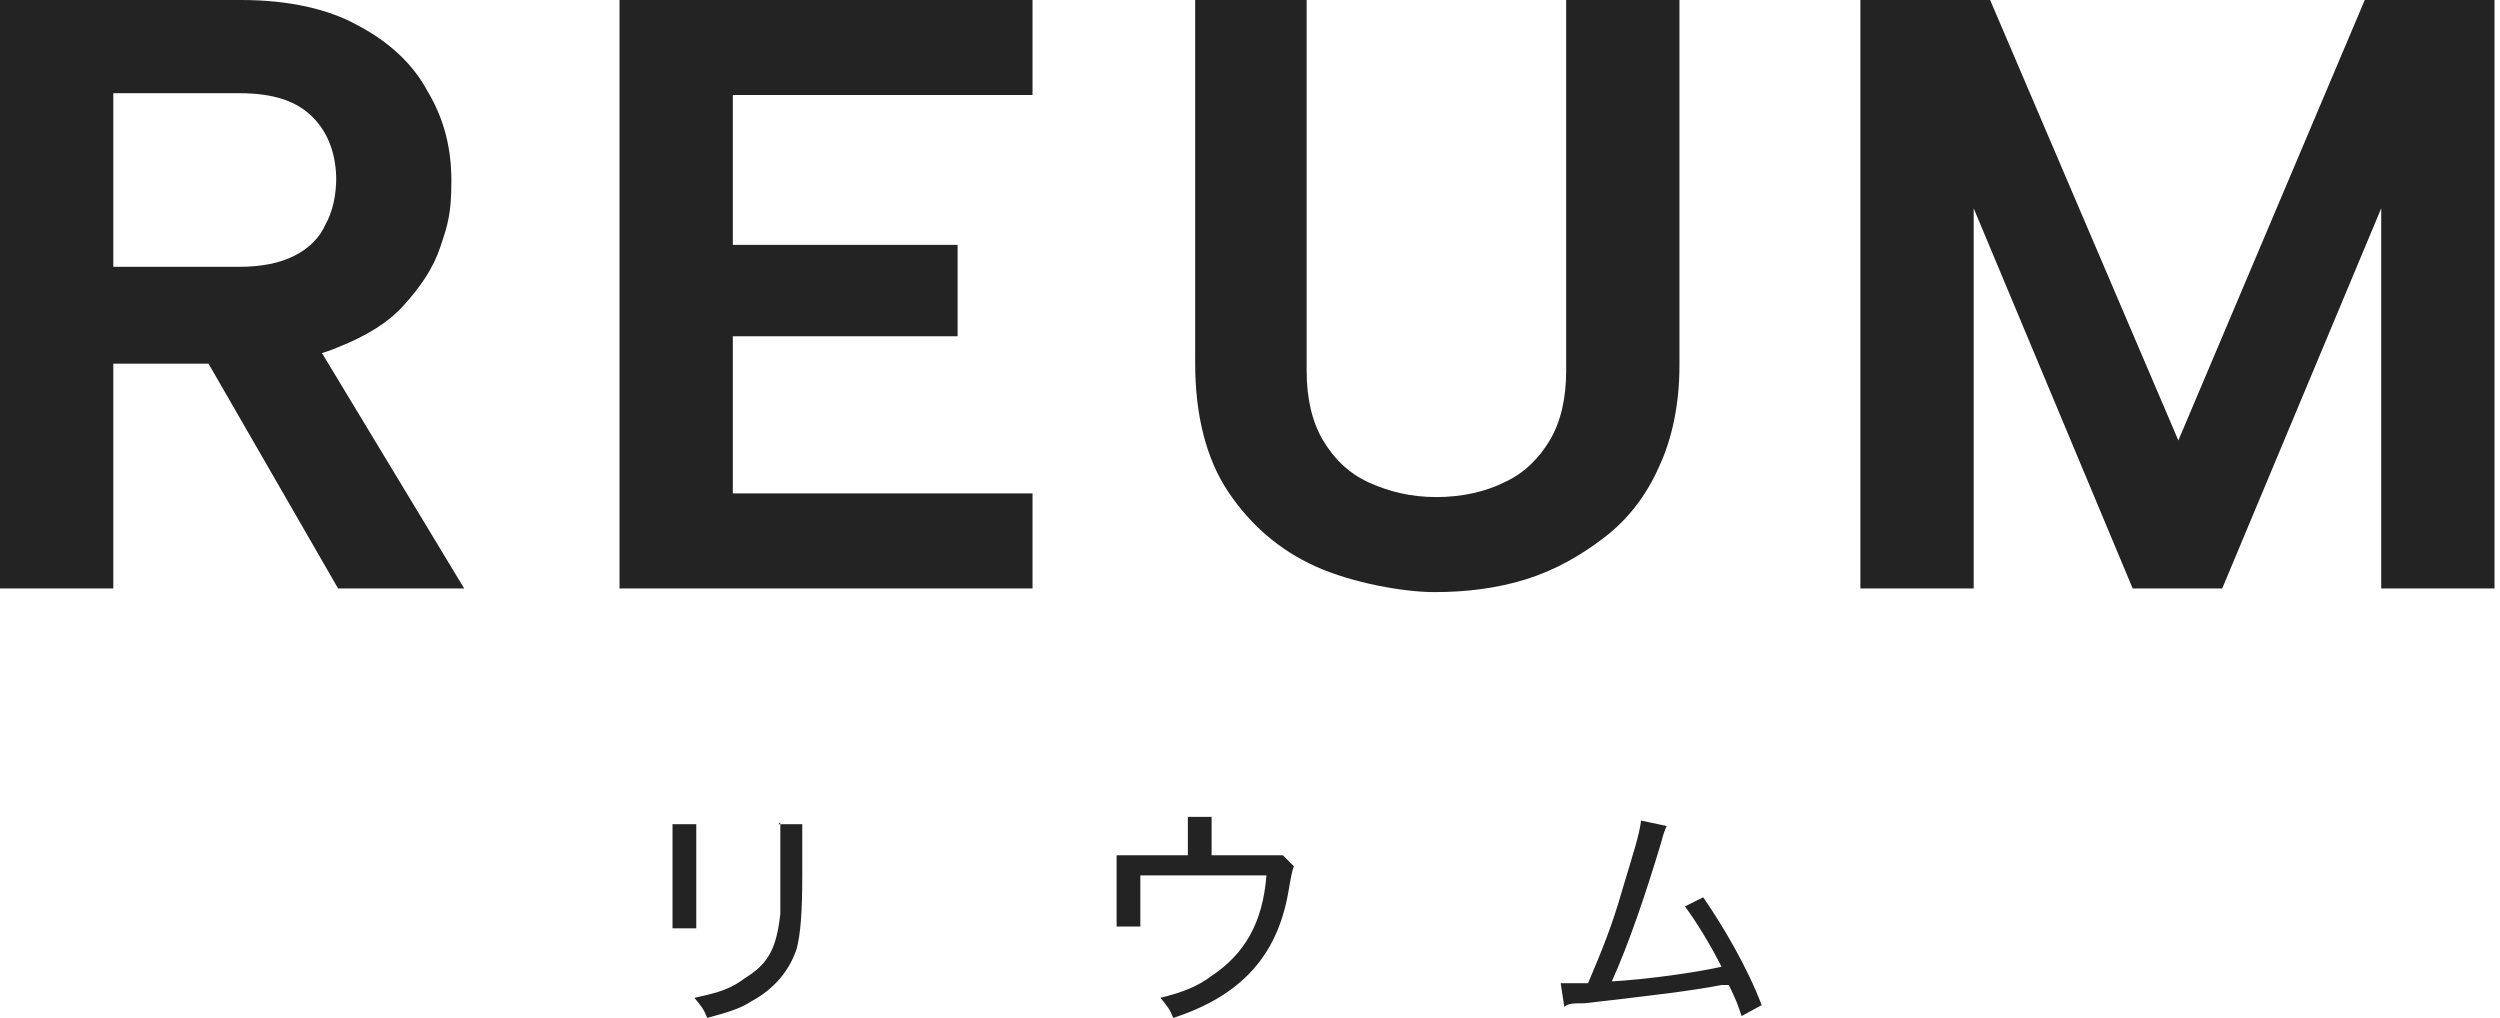 <?xml version="1.0" encoding="UTF-8"?>
<svg id="_レイヤー_1" data-name="レイヤー_1" xmlns="http://www.w3.org/2000/svg" version="1.1" viewBox="0 0 136.8 55.7">
  <!-- Generator: Adobe Illustrator 29.4.0, SVG Export Plug-In . SVG Version: 2.1.0 Build 152)  -->
  <defs>
    <style>
      .st0 {
        fill: #232323;
      }
    </style>
  </defs>
  <path class="st0" d="M18.4,9.9c0-1.4-.4-2.6-1.3-3.5-.9-.9-2.2-1.3-4-1.3h-6.9v9.5h6.9c1.2,0,2.2-.2,3-.6.8-.4,1.4-1,1.7-1.7.4-.7.6-1.6.6-2.6ZM13.2,0c2.6,0,4.8.5,6.4,1.4,1.7.9,3,2.1,3.8,3.6.9,1.5,1.3,3.1,1.3,4.9s-.2,2.4-.6,3.6c-.4,1.2-1.1,2.2-2,3.2-.9,1-2.1,1.7-3.6,2.3-1.4.6-3.2.9-5.3.9h-7v12.3H0V0h13.2ZM16.7,17.8l8.7,14.4h-6.9l-8.3-14.4h6.6ZM56.5,5.2h-16.4v8.2h12.3v5h-12.3v8.6h16.4v5.2h-22.6V0h22.6v5.2ZM65.3,0h6.2v20.3c0,1.5.3,2.8.9,3.8.6,1,1.4,1.8,2.5,2.3,1.1.5,2.3.8,3.7.8s2.7-.3,3.7-.8c1.1-.5,1.9-1.3,2.5-2.3.6-1,.9-2.3.9-3.8V0h6.2v20c0,2.1-.4,4-1.1,5.5-.7,1.6-1.7,2.9-3,3.9-1.3,1-2.7,1.8-4.3,2.3-1.6.5-3.3.7-5,.7s-4.5-.5-6.5-1.4c-2-.9-3.6-2.3-4.8-4.1-1.2-1.8-1.8-4.2-1.8-7V0ZM108,32.2h-6.2V0h7.1l10.3,24.1L129.4,0h7.1v32.2h-6.2V11.4l-8.7,20.8h-4.9l-8.7-20.8v20.8Z"/>
  <path class="st0" d="M36.8,45.1h1.3c0,.3,0,.7,0,1.2v3.2c0,.7,0,1,0,1.3h-1.3c0-.4,0-.7,0-1.3v-3.2c0-.6,0-.9,0-1.2ZM42.6,45.1h1.3c0,.3,0,.6,0,1.3v1.5c0,2.1-.1,3.2-.3,4-.4,1.2-1.2,2.2-2.5,2.9-.6.4-1.3.6-2.4.9-.2-.5-.3-.6-.7-1.1,1.4-.3,2-.5,2.8-1.1,1.3-.8,1.7-1.7,1.9-3.5,0-.6,0-.8,0-2.3v-1.4c0-.8,0-1,0-1.3ZM66.5,46.8h2.6c.8,0,.9,0,1.1,0l.6.6q-.1.2-.3,1.4c-.6,3.5-2.6,5.7-6.3,6.9-.2-.5-.3-.6-.7-1.1,1.2-.3,2-.6,2.8-1.2,1.8-1.2,2.8-2.9,3-5.5h-6.9v1.7c0,.4,0,.8,0,1.1h-1.3c0-.3,0-.7,0-1.1v-1.7c0-.5,0-.8,0-1.1.4,0,.7,0,1.2,0h2.7v-1.1c0-.5,0-.7,0-1h1.3c0,.3,0,.6,0,1v1.1ZM89.8,44.9l1.4.3c-.1.2-.2.5-.3.9-.9,3-1.8,5.6-2.7,7.6,1.9-.1,4.7-.5,6-.8-.6-1.2-1.4-2.5-2-3.3l1-.5c1.1,1.6,2.4,3.8,3.2,5.9l-1.1.6c-.2-.6-.3-.9-.7-1.7q-.2,0-.4,0c-1.5.3-4,.6-7.5,1-.6,0-.9,0-1.1.2l-.2-1.3c.2,0,.3,0,.4,0,.1,0,.6,0,1.1,0,.8-1.9,1.3-3.1,1.9-5.2.6-2,.9-2.9,1-3.7Z"/>
</svg>